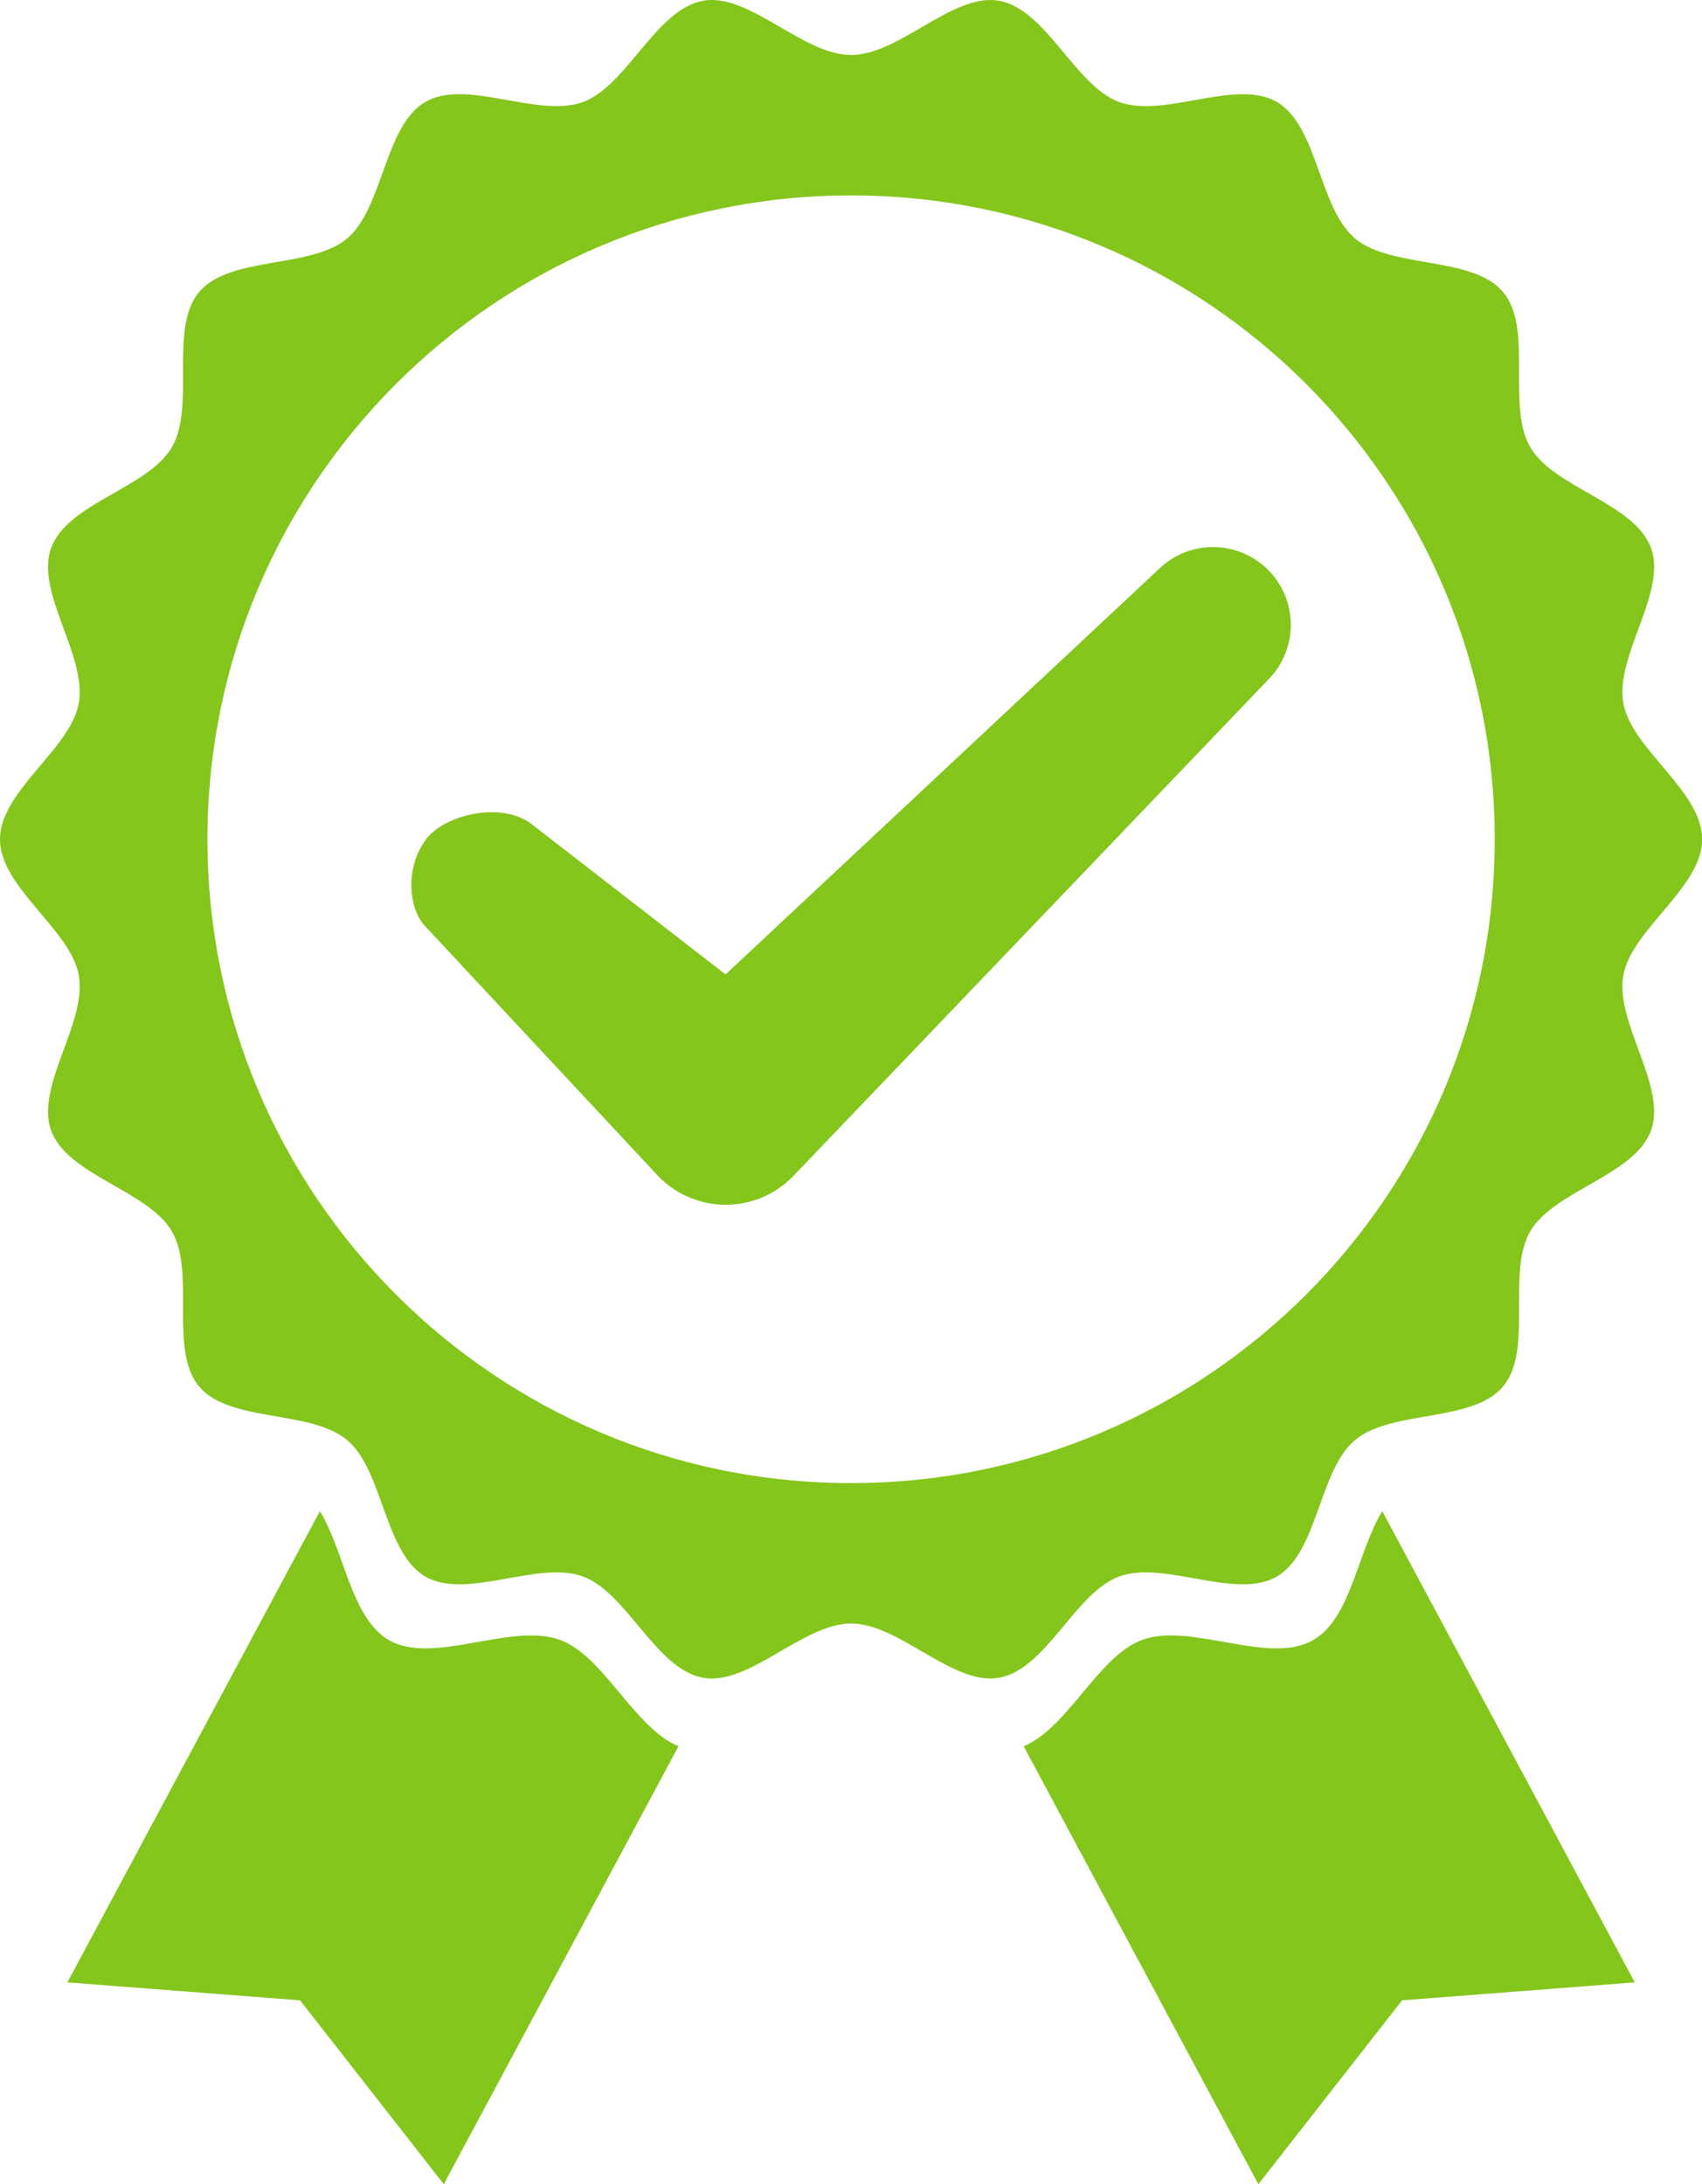 <?xml version="1.0" encoding="UTF-8"?><svg xmlns="http://www.w3.org/2000/svg" xmlns:xlink="http://www.w3.org/1999/xlink" height="470.3" preserveAspectRatio="xMidYMid meet" version="1.0" viewBox="0.0 0.0 366.6 470.3" width="366.6" zoomAndPan="magnify"><defs><clipPath id="a"><path d="M 220 325 L 353 325 L 353 470.32 L 220 470.32 Z M 220 325"/></clipPath><clipPath id="b"><path d="M 14 325 L 147 325 L 147 470.32 L 14 470.32 Z M 14 325"/></clipPath><clipPath id="c"><path d="M 0 0 L 366.629 0 L 366.629 362 L 0 362 Z M 0 0"/></clipPath></defs><g><g clip-path="url(#a)" id="change1_3"><path d="M 282.871 353.148 C 273.297 358.688 256.59 349.266 246.055 353.102 C 236.547 356.562 230.09 372.027 220.492 376.02 L 271.039 470.32 L 302.004 430.727 L 352.117 426.859 L 297.73 325.391 C 292.41 334.07 291.012 348.438 282.871 353.148" fill="#84c61c"/></g><g clip-path="url(#b)" id="change1_2"><path d="M 120.574 353.102 C 110.039 349.266 93.332 358.688 83.758 353.145 C 75.617 348.438 74.219 334.07 68.902 325.391 L 14.512 426.859 L 64.629 430.727 L 95.59 470.32 L 146.137 376.02 C 136.539 372.027 130.086 356.562 120.574 353.102" fill="#84c61c"/></g><g id="change1_4"><path d="M 141.906 253.391 L 91.602 199.469 C 88.168 195.992 86.992 187.098 91.809 180.668 C 95.711 175.457 107.961 172.465 114.484 177.434 C 114.684 177.582 156.207 209.766 156.207 209.766 C 156.242 209.801 156.301 209.801 156.336 209.766 L 249.434 122.703 C 255.898 116.238 266.348 116.148 272.922 122.504 C 279.633 128.996 279.742 139.723 273.164 146.348 L 170.68 253.434 C 162.746 261.426 149.816 261.406 141.906 253.391" fill="#84c61c"/></g><g clip-path="url(#c)" id="change1_1"><path d="M 183.316 319.352 C 106.746 319.352 44.68 257.281 44.68 180.715 C 44.68 104.148 106.746 42.078 183.316 42.078 C 259.883 42.078 321.953 104.148 321.953 180.715 C 321.953 257.281 259.883 319.352 183.316 319.352 Z M 349.652 210.059 C 351.391 200.121 366.633 191.148 366.633 180.715 C 366.633 170.285 351.391 161.309 349.652 151.375 C 347.863 141.16 359.09 127.531 355.621 118.004 C 352.09 108.305 334.699 105.09 329.598 96.273 C 324.445 87.371 330.32 70.707 323.746 62.879 C 317.152 55.031 299.715 57.938 291.863 51.344 C 284.039 44.77 283.891 27.086 274.992 21.938 C 266.176 16.836 250.789 25.512 241.09 21.98 C 231.559 18.512 225.363 1.945 215.148 0.156 C 205.215 -1.586 193.746 11.84 183.316 11.84 C 172.883 11.84 161.418 -1.586 151.484 0.156 C 141.266 1.945 135.07 18.512 125.539 21.98 C 115.844 25.508 100.457 16.836 91.641 21.938 C 82.742 27.086 82.594 44.77 74.766 51.344 C 66.918 57.938 49.48 55.027 42.887 62.879 C 36.312 70.707 42.184 87.371 37.035 96.273 C 31.934 105.09 14.539 108.305 11.012 118 C 7.543 127.531 18.77 141.16 16.977 151.375 C 15.238 161.309 0 170.285 0 180.715 C 0 191.148 15.238 200.121 16.977 210.055 C 18.77 220.273 7.543 233.902 11.012 243.43 C 14.539 253.129 31.934 256.344 37.035 265.16 C 42.184 274.059 36.312 290.727 42.887 298.551 C 49.477 306.402 66.914 303.496 74.766 310.09 C 82.594 316.664 82.738 334.348 91.641 339.496 C 100.457 344.598 115.844 335.922 125.539 339.453 C 135.07 342.922 141.266 359.488 151.484 361.277 C 161.418 363.016 172.883 349.594 183.316 349.594 C 193.746 349.594 205.215 363.016 215.148 361.277 C 225.363 359.488 231.559 342.922 241.09 339.453 C 250.789 335.922 266.172 344.598 274.988 339.496 C 283.891 334.348 284.039 316.664 291.863 310.09 C 299.715 303.496 317.152 306.402 323.746 298.555 C 330.32 290.727 324.445 274.059 329.598 265.16 C 334.695 256.344 352.09 253.129 355.621 243.43 C 359.09 233.902 347.863 220.273 349.652 210.059" fill="#84c61c"/></g></g></svg>